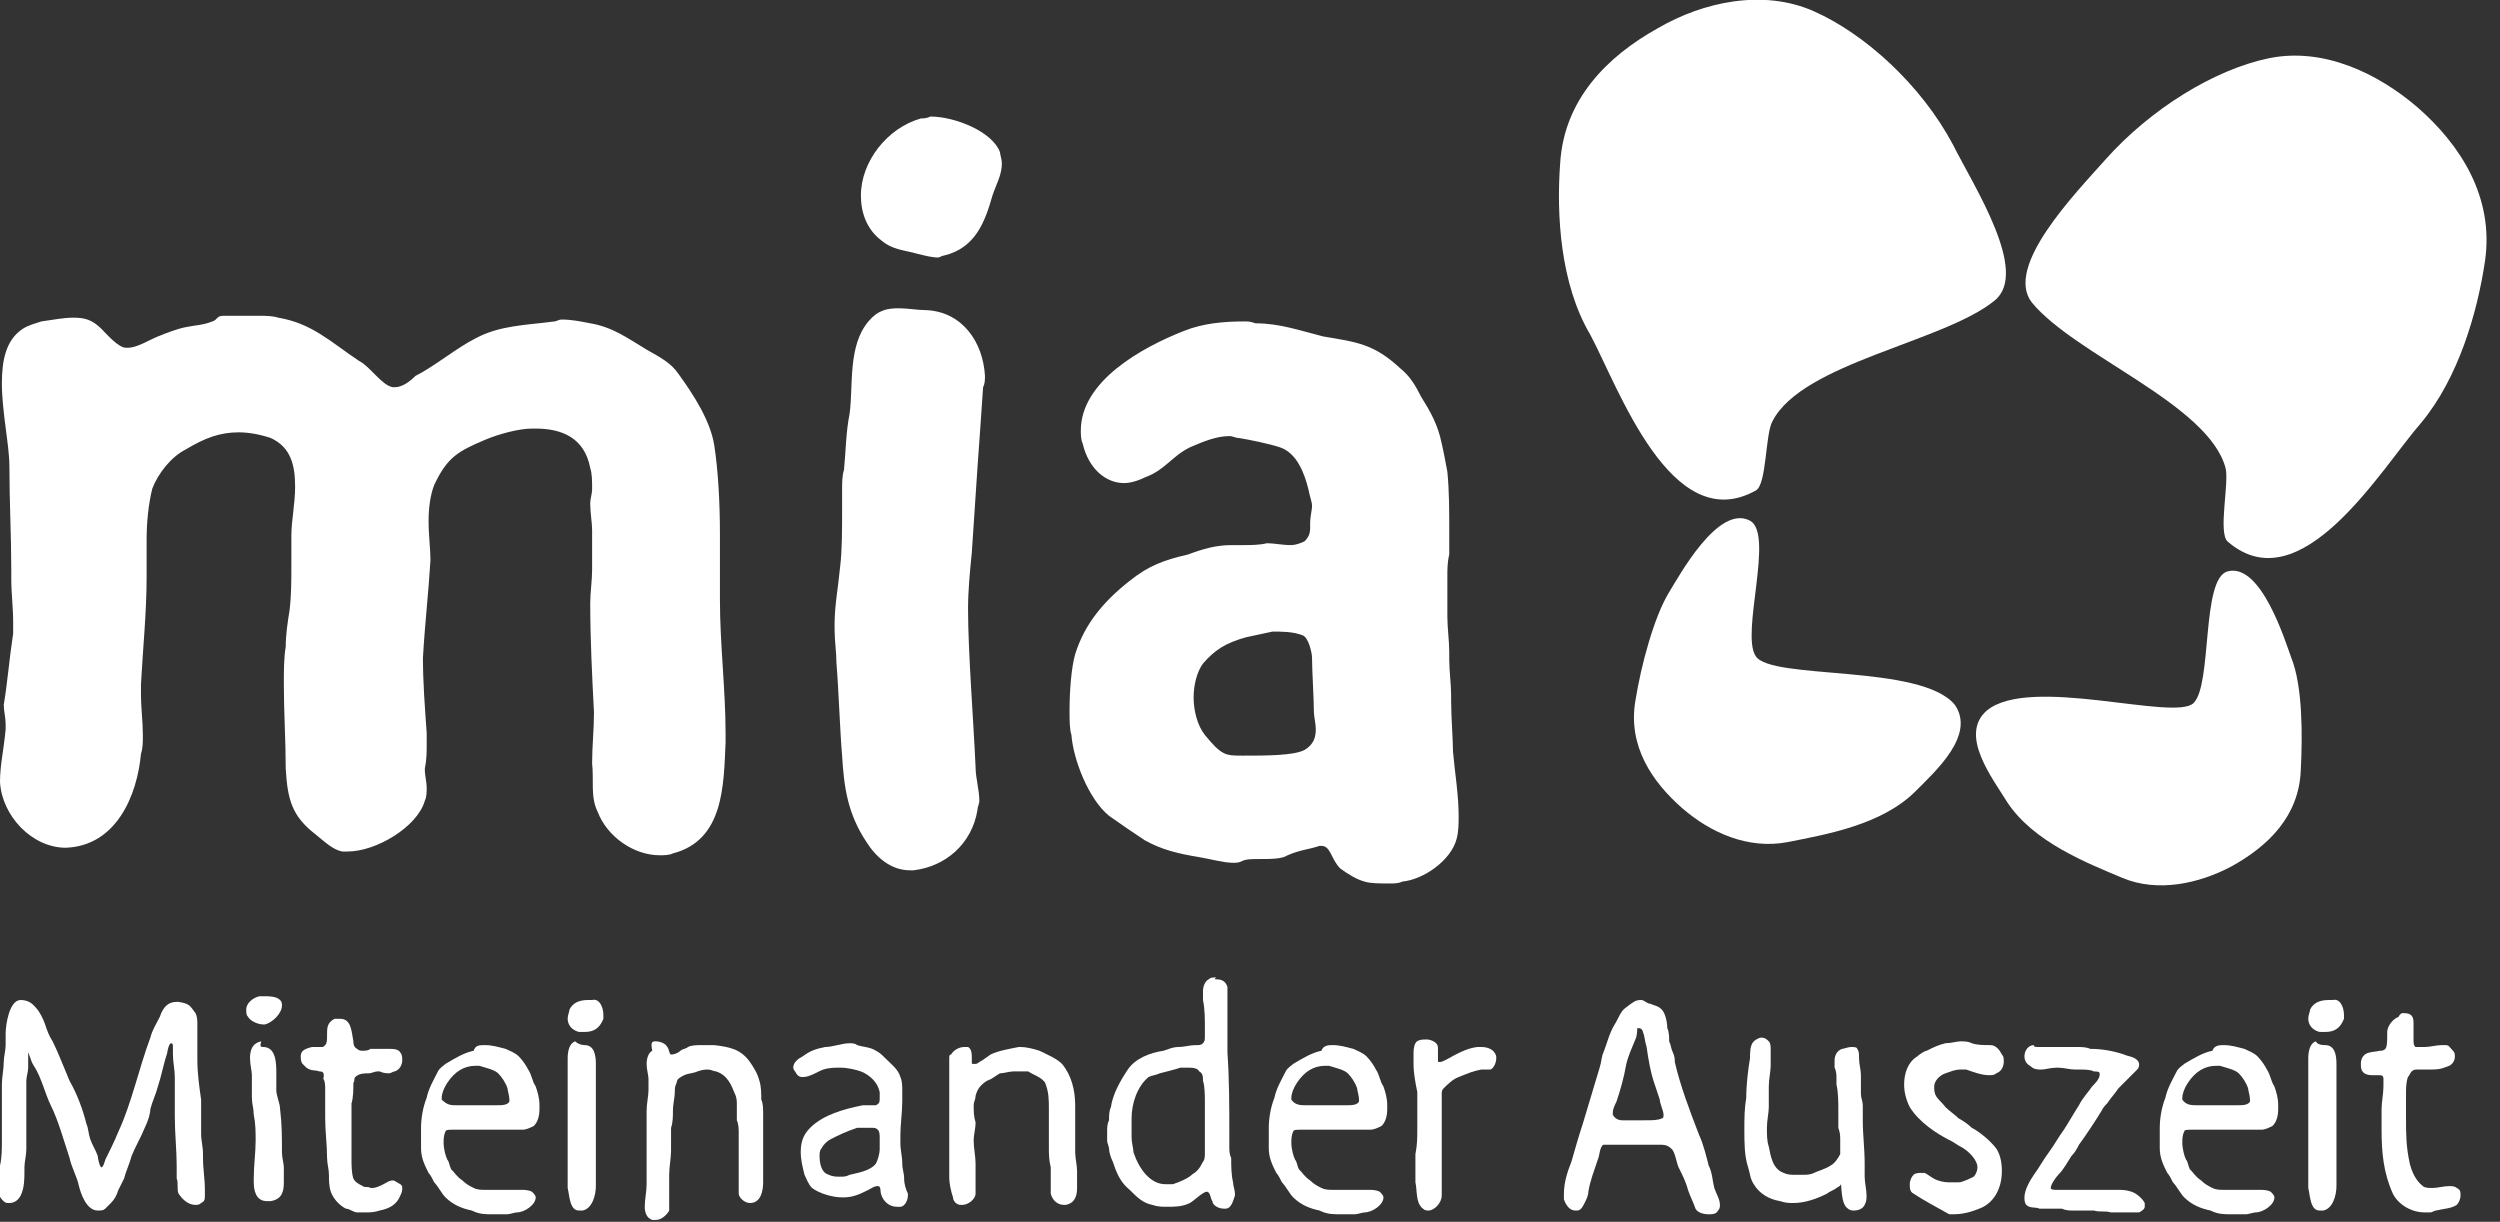 <?xml version="1.0" encoding="utf-8"?>
<!-- Generator: Adobe Illustrator 24.2.1, SVG Export Plug-In . SVG Version: 6.00 Build 0)  -->
<svg version="1.1" id="Ebene_1" xmlns="http://www.w3.org/2000/svg" xmlns:xlink="http://www.w3.org/1999/xlink" x="0px" y="0px"
	 viewBox="0 0 133 65" style="enable-background:new 0 0 133 65;" xml:space="preserve">
<rect x="0" y="0" width="133" height="65" fill="#333333" stroke="none"/>
<style type="text/css">
	.st0{fill:#FFFFFF;}
</style>
<path class="st0" d="M94.3,22.4c1.6-3.1,9.1-4.2,11.8-6.4c1.9-1.5-1.1-6.1-2.2-8.3c-1.7-3.2-4.7-5.9-7.4-7.1
	c-2.7-1.2-5.9-0.5-8.3,0.9c-2.7,1.5-5,3.8-5.2,7.2c-0.2,2.7,0,6.4,1.6,9.1c1.5,2.8,4.3,10.8,8.8,8.3C94,25.8,93.9,23.1,94.3,22.4
	L94.3,22.4z"/>
<path class="st0" d="M93.4,34.9c-0.8-1.2,1-6.5-0.3-7.2c-1.7-0.9-3.8,3-4.3,3.8c-0.8,1.3-1.5,3.9-1.8,5.8c-0.4,2.4,0.9,4.3,2.5,5.7
	c1.5,1.3,3.5,2.2,5.6,1.8c2-0.4,5-0.9,6.8-2.7c1.1-1.1,3.2-3,2.1-4.6C102.2,35.3,94.2,36.2,93.4,34.9L93.4,34.9z"/>
<path class="st0" d="M118.4,24.9c-0.9-3.4-8-6-10.3-8.8c-1.5-1.9,2.3-5.8,3.9-7.6c2.4-2.7,5.8-4.8,8.7-5.4c2.9-0.6,5.8,0.8,7.9,2.6
	c2.3,2,4.1,4.8,3.6,8.2c-0.4,2.7-1.4,6.2-3.4,8.6c-2.1,2.4-6.4,9.7-10.3,6.3C118,28.3,118.6,25.7,118.4,24.9L118.4,24.9z"/>
<path class="st0" d="M116.7,37.4c1-1,0.4-6.6,1.8-7c1.8-0.5,3.1,3.8,3.4,4.6c0.6,1.5,0.6,4.1,0.5,6c-0.1,2.4-1.7,4-3.7,5.1
	c-1.7,0.9-3.9,1.4-5.8,0.6c-1.9-0.8-4.7-1.9-6.1-4c-0.8-1.3-2.6-3.6-1.1-4.9C108,35.9,115.7,38.4,116.7,37.4L116.7,37.4z"/>
<path class="st0" d="M1.5,56c0,0.2,0,0.4,0,0.5c0,0.1,0,0.2,0,0.3c0,0.2-0.1,0.5-0.1,0.7c0,0.6,0,1.2,0,1.8c0,0.6,0,1.2,0,1.8
	c0,0.4-0.1,0.7-0.1,1c0,0.1,0,0.2,0,0.2c0,0.4,0,0.9-0.2,1.3c-0.1,0.2-0.3,0.4-0.6,0.4c0,0-0.1,0-0.1,0c-0.2,0-0.4-0.3-0.5-0.5
	C0,63.5,0,63.3,0,63.2c0-0.1,0-0.2,0-0.2c0-0.1,0-0.3,0-0.5c0-0.2,0-0.3,0-0.5c0.1-0.4,0.1-0.9,0.1-1.3c0-0.3,0-0.5,0-0.8
	c0-0.5,0-1,0-1.6c0-0.2,0-0.4,0-0.6c0-0.4,0.1-0.8,0.1-1.2c0-0.3,0.1-0.6,0.1-0.9c0-0.2,0-0.4,0-0.6c0-0.5,0.2-1.8,0.8-1.8
	c0.5,0,0.7,0.3,0.8,0.4c0.2,0.2,0.4,0.6,0.5,0.9c0.1,0.3,0.2,0.6,0.4,0.9c0.3,0.6,0.6,1.4,0.9,2.1c0.4,0.7,0.7,1.5,0.9,2.3
	c0.1,0.2,0.1,0.5,0.2,0.8c0.1,0.3,0.3,0.6,0.4,0.9c0,0.1,0.1,0.6,0.2,0.6c0.1,0,0.2-0.4,0.2-0.4c0.2-0.4,0.5-1,0.7-1.5
	c0.7-1.5,1.1-3.4,1.7-5c0.1-0.4,0.3-0.7,0.5-1.1c0.2-0.6,0.5-0.8,0.9-0.8c0,0,0.1,0,0.1,0c0.6,0.1,0.6,0.2,0.9,0.6
	c0.1,0.2,0.1,0.4,0.1,0.6c0,0.1,0,0.1,0,0.2c0,0.1,0,0.1,0,0.2c0,0.4,0,0.7,0,1.1c0,0.1,0,0.2,0,0.3c0,0,0,0.1,0,0.1
	c0,0.7,0.1,1.4,0.2,2.1c0,0.5,0,1.3,0,1.8c0,0.4,0.1,0.7,0.1,1.1c0,0.1,0,0.1,0,0.1c0,0,0,0.1,0,0.1c0,0.6,0.1,1.1,0.1,1.7
	c0,0.1,0,0.2,0,0.3c0,0.2,0,0.3-0.2,0.4c-0.1,0.1-0.2,0.1-0.3,0.1c-0.4,0-0.7-0.3-0.9-0.6c-0.1-0.2,0-0.6-0.1-0.8c0-0.2,0-0.5,0-0.7
	c0-0.8-0.1-1.7-0.1-2.6c0-0.2,0-0.4,0-0.6c0-0.1,0-0.1,0-0.2c0-0.4,0-0.7,0-1.1c0-0.1,0-0.1,0-0.2c0-0.4-0.1-0.8-0.1-1.2
	c0-0.1,0-0.1,0-0.2c0,0,0-0.1,0-0.2c0-0.1,0-0.2-0.1-0.2c-0.1,0-0.2,0.4-0.2,0.5c-0.2,0.6-0.3,1.2-0.5,1.8c-0.1,0.4-0.3,0.8-0.4,1.2
	C8,59.2,7.9,59.6,7.7,60c-0.2,0.5-0.5,1-0.7,1.5c-0.1,0.4-0.3,0.8-0.4,1.2c-0.1,0.2-0.2,0.4-0.3,0.6c-0.1,0.3-0.2,0.5-0.4,0.7
	c-0.1,0.1-0.2,0.2-0.3,0.3c-0.1,0.1-0.2,0.1-0.4,0.1c-0.6,0-0.9-0.9-1-1.3c-0.1-0.5-0.4-1-0.5-1.5c-0.3-0.9-0.6-2-1-2.8
	c-0.3-0.6-0.5-1.5-0.9-2.1c-0.2-0.3-0.2-0.6-0.4-0.9C1.5,55.8,1.5,55.9,1.5,56L1.5,56z"/>
<path class="st0" d="M13.8,53c0.1,0,0.2,0,0.3,0c0.2,0,0.6,0,0.8,0.2c0.1,0.1,0.1,0.2,0.1,0.3c0,0.4-0.5,0.9-0.9,1c0,0-0.1,0-0.1,0
	c-0.3,0-0.7-0.2-0.8-0.4c-0.1-0.1-0.1-0.2-0.1-0.4C13.1,53.4,13.4,53.1,13.8,53C13.8,53,13.8,53,13.8,53L13.8,53z M14,55.7
	c0.7,0,0.7,0.9,0.7,1.4c0,0,0,0.1,0,0.1c0,0.2,0,0.4,0,0.5c0,0.1,0,0.2,0,0.3c0,0.3,0.2,0.7,0.2,1c0.1,0.8,0.1,1.5,0.1,2.3
	c0,0.3,0.1,0.6,0.1,0.8c0,0.1,0,0.2,0,0.2c0,0.1,0,0.1,0,0.2c0,0.1,0,0.3,0,0.4c0,0.5-0.1,0.9-0.7,1c-0.1,0-0.1,0-0.2,0
	c-0.6,0-0.7-0.6-0.7-1c0-0.1,0-0.1,0-0.2c0-0.7,0.1-1.4,0.1-2c0-0.5,0-0.9-0.1-1.4c0-0.3-0.1-0.6-0.1-0.9c0-0.1,0-0.2,0-0.3
	c0-0.2,0-0.3,0-0.5c0-0.1,0-0.3,0-0.4c0-0.2-0.1-0.6-0.1-0.9c0-0.4,0.1-0.8,0.6-0.9C13.8,55.7,13.9,55.7,14,55.7L14,55.7z"/>
<path class="st0" d="M18.1,54.2c0.6,0,0.6,0.7,0.7,1.2c0,0.1,0,0.3,0.2,0.4c0.1,0.1,0.2,0.1,0.3,0.1c0.1,0,0.3,0,0.4-0.1
	c0.1,0,0.1,0,0.2,0c0.1,0,0.2,0,0.3,0c0.1,0,0.3,0,0.5,0c0.2,0,0.5,0,0.6,0.2c0.1,0.1,0.1,0.3,0.1,0.4c0,0.2-0.1,0.5-0.4,0.6
	c-0.1,0-0.2,0.1-0.3,0.1c-0.1,0-0.3,0-0.5-0.1c0,0-0.1,0-0.1,0c-0.2,0-0.3,0.1-0.5,0.1c-0.2,0-0.5,0-0.7,0.2c-0.1,0.1,0,0.2-0.1,0.3
	c0,0.3,0,0.8-0.1,1.1c0,0.3,0,0.6,0,0.8c0,0.2,0,0.3,0,0.5c0,0.3,0,0.7,0,1c0,0.2,0,0.4,0,0.6c0,0.4,0,0.8,0.1,1.1
	c0.1,0.2,0.3,0.3,0.5,0.4c0.1,0.1,0.3,0,0.4,0.1c0,0,0.1,0,0.1,0c0.2,0,0.4-0.1,0.6-0.2c0.2-0.1,0.3-0.2,0.5-0.2
	c0.1,0,0.2,0.1,0.4,0.2c0.1,0.1,0.1,0.1,0.1,0.2c0,0.1,0,0.2-0.1,0.4c-0.2,0.5-0.6,0.7-1.1,0.8c-0.3,0.1-0.5,0.1-0.8,0.1
	c-0.1,0-0.2,0-0.4,0c-0.2,0-0.4-0.2-0.6-0.2c-0.4-0.2-0.7-0.6-0.8-0.9c-0.1-0.3-0.1-0.6-0.1-0.9c0-0.3-0.1-0.6-0.1-0.9
	c0-0.7-0.1-1.4-0.1-2.1c0-0.5,0-1.1,0-1.6c0-0.1,0-0.4-0.1-0.5C17.3,57,17.1,57,17,57c-0.3-0.1-0.4,0-0.7-0.2
	c-0.1-0.1-0.1-0.1-0.2-0.2C16,56.5,16,56.3,16,56.2c0-0.3,0.2-0.4,0.6-0.5c0.2,0,0.1,0,0.3,0c0.1,0,0.2,0,0.2,0c0.1,0,0.1,0,0.2-0.1
	c0.1-0.1,0.1-0.3,0.1-0.5c0-0.1,0-0.1,0-0.1c0-0.3,0-0.6,0.4-0.8C17.9,54.2,18,54.2,18.1,54.2C18.1,54.2,18.1,54.2,18.1,54.2
	L18.1,54.2z"/>
<path class="st0" d="M25.8,55.6c0.4,0,0.7,0.1,1.1,0.2c0.2,0.1,0.5,0.2,0.7,0.4c0.2,0.2,0.4,0.5,0.5,0.7c0.2,0.3,0.2,0.6,0.4,0.9
	c0.1,0.3,0.2,0.6,0.2,1c0,0.1,0,0.1,0,0.2c0,0.4-0.1,0.7-0.3,0.9c-0.2,0.1-0.4,0.2-0.6,0.2c-0.1,0-0.2,0-0.4,0c-0.1,0-0.2,0-0.2,0
	c-0.2,0-0.3,0-0.5,0c-0.1,0-0.2,0-0.2,0c-0.1,0-0.1,0-0.2,0c-0.1,0-0.3,0-0.5,0c0,0-0.1,0-0.1,0c-0.1,0-0.2,0-0.3,0
	c-0.2,0-0.3,0-0.5,0c-0.3,0-0.6,0-0.8,0c-0.2,0-0.4,0-0.4,0.1c-0.1,0.2-0.1,0.4-0.1,0.6c0,0.3,0.1,0.7,0.2,0.9
	c0.1,0.1,0.1,0.3,0.2,0.5c0.2,0.2,0.3,0.4,0.6,0.6c0.2,0.2,0.4,0.3,0.6,0.4c0.2,0.1,0.4,0.1,0.6,0.1c0.5,0,0.9,0,1.3,0
	c0.1,0,0.3,0,0.6,0c0.2,0,0.4,0,0.6,0.1c0.1,0.1,0.2,0.2,0.2,0.3c0,0.4-0.6,0.8-1,0.8c-0.1,0-0.4,0.1-0.5,0.1c-0.1,0-0.2,0-0.3,0
	c-0.2,0-0.4,0-0.5,0c-0.4,0-0.7,0-1.1-0.2c-0.5-0.1-1-0.3-1.4-0.7c-0.2-0.2-0.4-0.6-0.6-0.8c-0.1-0.2-0.2-0.4-0.3-0.5
	c-0.2-0.4-0.4-0.8-0.4-1.3c0-0.1,0-0.2,0-0.3c0-0.1,0-0.2,0-0.3c0-0.2,0-0.3,0-0.5c0-0.5,0.1-1.1,0.3-1.6c0.1-0.5,0.4-1,0.6-1.4
	c0.1-0.2,0.3-0.3,0.4-0.4c0.5-0.3,1-0.6,1.5-0.7C25.3,55.6,25.5,55.6,25.8,55.6L25.8,55.6z M24.3,58.8c0.2,0,0.4,0,0.5,0
	c0.1,0,0.2,0,0.2,0c0.2,0,0.3,0,0.5,0c0.1,0,0.1,0,0.1,0c0.2,0,0.5,0,0.7,0c0,0,0.1,0,0.1,0c0.3,0,0.6,0,0.7-0.2c0,0,0-0.1,0-0.1
	c0-0.2-0.1-0.5-0.1-0.6c-0.1-0.3-0.3-0.6-0.5-0.8c-0.2-0.2-0.7-0.3-1-0.4c-0.1,0-0.2,0-0.2,0c-0.6,0-1.1,0.3-1.5,0.9
	c-0.2,0.3-0.3,0.6-0.3,0.8c0,0.1,0,0.1,0,0.1C23.8,58.8,24,58.8,24.3,58.8L24.3,58.8z"/>
<path class="st0" d="M32.1,54c0,0.1,0,0.1,0,0.2c-0.2,0.5-0.5,0.7-1,0.7c-0.1,0-0.2,0-0.3,0c-0.4-0.1-0.6-0.4-0.6-0.7
	c0-0.2,0.1-0.4,0.1-0.5c0.2-0.4,0.6-0.5,1-0.5c0.1,0,0.1,0,0.2,0C31.9,53.1,32.1,53.6,32.1,54L32.1,54z M31.1,55.6
	c0.5,0,0.6,0.5,0.6,1c0,0.1,0,0.3,0,0.4c0,0.1,0,0.1,0,0.2c0,0.5,0,1,0,1.4c0,0.1,0,0.1,0,0.2c0,0.2,0,0.4,0,0.5c0,0.1,0,0.1,0,0.2
	c0,0.1,0,0.2,0,0.4c0,0.2,0,0.5,0,0.7c0,0.1,0,0.2,0,0.3c0,0,0,0.1,0,0.1c0,0.2,0,0.4,0,0.6c0,0.1,0,0.1,0,0.1c0,0.1,0,0.3,0,0.5
	c0,0.2,0,0.4,0,0.5c0,0.1,0,0.2,0,0.4c0,0.5-0.2,1.2-0.7,1.3c-0.1,0-0.1,0-0.2,0c-0.5,0-0.5-0.8-0.6-1.2c0-0.1,0-0.5,0-0.7
	c0-0.5,0-1.1,0-1.7c0-0.1,0-0.1,0-0.2c0-0.2,0-0.4,0-0.7c0-0.2,0-0.5,0-0.8c0-0.3,0-0.6,0-0.8c0-0.1,0-0.3,0-0.4c0-0.3,0-0.5,0-0.8
	c0-0.2,0-0.5,0-0.8c0-0.4,0.1-0.8,0.4-0.9C30.8,55.6,31.1,55.6,31.1,55.6L31.1,55.6z"/>
<path class="st0" d="M34.9,55.4c0.2,0,0.5,0.1,0.6,0.3c0.1,0.1,0.1,0.4,0.2,0.4c0,0,0,0,0,0c0.2,0,0.4-0.1,0.5-0.2
	c0.1-0.1,0.3-0.1,0.4-0.2c0.2-0.1,0.5-0.1,0.7-0.1c0.1,0,0.3,0,0.5,0c0.1,0,0.1,0,0.2,0c0.8,0.1,1.4,0.2,1.9,0.9
	c0.2,0.3,0.4,0.6,0.5,1c0.1,0.3,0.1,0.7,0.1,1c0.1,0.2,0.1,0.5,0.1,0.8c0,0.3,0,0.5,0,0.8c0,0.3,0,0.6,0,0.9c0,0.1,0,0.2,0,0.3
	c0,0.1,0,0.1,0,0.1c0,0.3,0,0.5,0,0.8c0,0.2,0,0.5,0,0.7c0,0.4-0.1,1.1-0.7,1.1c0,0,0,0,0,0c-0.3,0-0.6-0.3-0.6-0.5
	c0-0.1,0-0.2,0-0.3c0-0.2,0-0.5,0-0.7c0-0.1,0-0.1,0-0.2c0-0.3,0-0.6,0-0.8c0-0.1,0-0.3,0-0.4c0-0.1,0-0.1,0-0.2c0-0.1,0-0.1,0-0.2
	c0-0.1,0-0.2,0-0.3c0,0,0-0.1,0-0.1c0-0.2,0-0.5-0.1-0.7c0-0.1,0-0.2,0-0.3c0-0.2,0-0.4,0-0.5c0-0.2,0-0.4-0.1-0.6
	c-0.2-0.5-0.4-1-1-1.2c-0.1,0-0.3-0.1-0.4-0.1c-0.2,0-0.3,0-0.6,0.1c-0.2,0.1-0.5,0.1-0.7,0.2c-0.2,0.1-0.4,0.2-0.4,0.4
	c-0.1,0.2-0.1,0.3-0.1,0.5c0,0.3-0.1,0.6-0.1,1c0,0.3,0,0.6-0.1,0.9c0,0.2,0,0.4,0,0.6c0,0.2,0,0.4,0,0.6c0,0.4-0.1,0.9-0.1,1.3
	c0,0.4,0,0.9,0,1.3c0,0.1,0,0.2,0,0.3c0,0.1,0,0.2,0,0.3c-0.1,0.2-0.4,0.5-0.7,0.5c-0.1,0-0.1,0-0.2,0c-0.3-0.1-0.4-0.4-0.4-0.7
	c0-0.4,0.1-0.8,0.1-1.2c0-0.2,0-0.4,0-0.6c0-0.1,0-0.2,0-0.3c0-0.2,0-0.4,0-0.6c0-0.3,0-0.6,0-0.9c0-0.1,0-0.2,0-0.2
	c0-0.1,0-0.3,0-0.4c0-0.3,0-0.6,0-0.9c0-0.4,0.1-0.8,0.1-1.1c0-0.2,0-0.4,0-0.6c0-0.2-0.1-0.5-0.1-0.8c0-0.3,0.1-0.6,0.3-0.7
	C34.6,55.4,34.7,55.4,34.9,55.4C34.8,55.4,34.9,55.4,34.9,55.4L34.9,55.4z"/>
<path class="st0" d="M45.2,55.5c0.1,0,0.3,0,0.4,0.1c0.3,0.1,0.7,0.1,1,0.3c0.2,0.1,0.3,0.2,0.5,0.4c0.3,0.3,0.7,0.6,0.8,1
	c0.1,0.2,0.1,0.5,0.1,0.7c0,0.2,0,0.4,0,0.6c0,0.6-0.1,1.2-0.1,1.8c0,0.1,0,0.3,0,0.4c0,0.4,0.1,0.7,0.1,1.1c0,0.3,0.1,0.5,0.1,0.8
	c0,0.3,0.1,0.6,0.2,0.8c0,0,0,0.1,0,0.1c0,0.3-0.2,0.6-0.4,0.6c-0.1,0-0.1,0-0.2,0c-0.4,0-0.7-0.3-0.8-0.6c-0.1-0.2,0-0.5-0.2-0.5
	c0,0,0,0,0,0c-0.2,0-0.3,0.1-0.5,0.2c-0.4,0.2-0.8,0.4-1.3,0.4c0,0-0.1,0-0.1,0c-0.5,0-1.2-0.2-1.6-0.5c-0.2-0.2-0.3-0.5-0.4-0.7
	c-0.1-0.4-0.2-0.8-0.2-1.2c0-0.5,0.1-0.9,0.5-1.3c0.7-0.7,1.8-1,2.8-1.2c0.1,0,0.2,0,0.3,0c0.1,0,0.2,0,0.4,0
	c0.2-0.1,0.2-0.2,0.2-0.4c0-0.1,0-0.2,0-0.3c-0.1-0.5-0.5-0.9-1-1.1c-0.3-0.1-0.7-0.2-1.1-0.2c-0.3,0-0.6,0-0.9,0.1
	c-0.3,0.1-0.7,0.4-1.1,0.4c-0.2,0-0.3-0.1-0.4-0.3c-0.1-0.1-0.1-0.2-0.1-0.2c0-0.3,0.3-0.5,0.5-0.6c0.4-0.3,0.7-0.4,1.2-0.5
	C44.3,55.7,44.8,55.5,45.2,55.5L45.2,55.5z M44.2,60.6c-0.2,0.1-0.4,0.3-0.5,0.5c-0.1,0.1-0.1,0.3-0.1,0.4c0,0.4,0.1,0.9,0.5,1
	c0.2,0.1,0.4,0.1,0.6,0.1c0.2,0,0.3,0,0.5-0.1c0.4-0.1,1.1-0.2,1.4-0.6c0.1-0.2,0.2-0.5,0.2-0.8c0-0.2,0-0.4,0-0.6
	c0-0.1,0-0.3-0.1-0.4c-0.1-0.1-0.2-0.1-0.3-0.1c-0.1,0-0.2,0-0.3,0c0,0-0.1,0-0.1,0c-0.1,0-0.2,0-0.3,0c0,0-0.1,0-0.1,0
	C45,60.2,44.6,60.4,44.2,60.6L44.2,60.6z"/>
<path class="st0" d="M54.3,55.7c0.3,0,0.7,0.1,1,0.2c0.4,0.2,0.9,0.4,1.2,0.7c0.5,0.6,0.7,1.4,0.7,2.2c0,0.3,0,0.7,0,1
	c0,0.6,0,0.9,0,1.5c0,0.3,0.1,0.7,0.1,1c0,0.2,0,0.3,0,0.4c0,0.1,0,0.2,0,0.3c0,0.1,0,0.2,0,0.2c0,0.4-0.1,0.8-0.6,0.9
	c-0.1,0-0.1,0-0.1,0c-0.3,0-0.6-0.2-0.7-0.6c0-0.1,0-0.2,0-0.3c0-0.2,0-0.5,0-0.7c0-0.1,0-0.2,0-0.4c-0.1-0.4-0.1-0.7-0.1-1.1
	c0-0.5,0-0.9,0-1.4c0-0.2,0-0.4,0-0.6c0-0.5,0-0.9-0.2-1.4c-0.2-0.3-0.6-0.4-0.9-0.6C54.4,57,54.2,57,53.9,57
	c-0.2,0-0.5,0.1-0.7,0.1c-0.2,0.1-0.4,0.3-0.7,0.4c-0.3,0.2-0.5,0.4-0.6,0.8c0,0.2-0.1,0.3-0.1,0.5c0,0.3,0,0.6,0.1,0.9
	c0,0.4-0.1,0.6-0.1,1c0,0.4,0.1,0.8,0.1,1.2c0,0.1,0,0.1,0,0.2c0,0.1,0,0.2,0,0.3c0,0.3,0,0.5,0,0.7c0,0.1,0,0.2,0,0.4
	c0,0.3-0.4,0.6-0.7,0.6c0,0-0.1,0-0.1,0c-0.2,0-0.4-0.2-0.4-0.4c-0.1-0.3-0.2-0.7-0.2-1.1c0-0.2,0-0.3,0-0.5c0-0.1,0-0.1,0-0.1
	c0-0.3,0-0.6,0-0.8c0,0,0-0.1,0-0.1c0-0.1,0-0.2,0-0.2c0-0.4,0-0.7,0-1.2c0-0.1,0-0.3,0-0.4c0-0.5,0-1,0-1.5c0-0.3,0-0.5,0-0.8
	c0-0.1,0-0.2,0-0.3c0-0.1,0-0.2,0-0.4c0-0.1,0-0.2,0.1-0.2c0.1-0.2,0.4-0.4,0.7-0.4c0.1,0,0.1,0,0.2,0c0.2,0.1,0.2,0.4,0.2,0.6
	c0,0,0,0.1,0,0.2c0,0.1,0,0.1,0.1,0.1c0,0,0,0,0.1,0c0.1,0,0.2-0.1,0.2-0.1c0.2-0.1,0.3-0.2,0.6-0.4c0.4-0.2,1-0.3,1.5-0.4
	C54.2,55.7,54.2,55.7,54.3,55.7L54.3,55.7z"/>
<path class="st0" d="M64.7,52.1c0.3,0,0.5,0.1,0.6,0.4c0,0.2,0,0.5,0,0.7c0,0.2,0,0.4,0,0.5c0,0.1,0,0.2,0,0.3c0,0.1,0,0.2,0,0.3
	c0,0.2,0,0.4,0,0.7c0,0.1,0,0.3,0,0.4c0,0.2,0,0.4,0,0.6c0.1,1.4,0.1,2.9,0.1,4.3c0,0.1,0,0.2,0,0.2c0,0.2,0,0.3,0,0.5
	c0,0.2,0,0.4,0.1,0.6c0,0.4,0,0.9,0.1,1.3c0,0.2,0.1,0.4,0.1,0.6c0,0,0,0.1,0,0.1c-0.1,0.3-0.2,0.7-0.5,0.7c0,0-0.1,0-0.1,0
	c-0.3,0-0.6-0.2-0.6-0.4c-0.1-0.1-0.1-0.5-0.3-0.5c-0.2,0-0.7,0.5-0.9,0.6c-0.4,0.2-0.8,0.2-1.2,0.2c-0.3,0-0.5,0-0.8-0.1
	c-0.5-0.1-0.8-0.4-1.2-0.8c-0.5-0.4-0.7-0.9-0.9-1.5c-0.1-0.2-0.2-0.5-0.2-0.7c0-0.1-0.1-0.3-0.1-0.4c0,0,0,0,0-0.1
	c0-0.1,0-0.3,0-0.4c0-0.2,0-0.4,0.1-0.6c0-0.2,0-0.5,0.1-0.7c0.1-0.7,0.5-1.4,0.9-2c0.4-0.6,1.2-0.9,1.9-1c0.3-0.1,0.5-0.2,0.8-0.2
	c0.3,0,0.6-0.1,0.9-0.1c0,0,0.1,0,0.1,0c0.1,0,0.2,0,0.3-0.1c0.1-0.1,0.1-0.2,0.1-0.4c0-0.2,0-0.3,0-0.4c0-0.5,0-1-0.1-1.5
	c0-0.1,0-0.3,0-0.5c0-0.2,0.1-0.5,0.3-0.6c0.1-0.1,0.2-0.1,0.4-0.1C64.6,52.1,64.6,52.1,64.7,52.1L64.7,52.1z M61.7,57.1
	c-0.2,0.1-0.4,0.1-0.6,0.2c-0.6,0.5-0.9,1.4-0.9,2.2c0,0.2,0,0.4,0,0.6c0,0.1,0,0.3,0,0.4c0,0.3,0.1,0.6,0.1,0.8
	c0.3,0.9,0.9,1.7,1.7,1.7c0.1,0,0.2,0,0.4,0c0.3-0.1,0.8-0.3,1-0.5c0.3-0.2,0.4-0.3,0.6-0.7c0.1-0.1,0.1-0.3,0.1-0.5
	c0-0.2,0-0.4,0-0.6c0-0.6,0-1.3,0-2c0-0.4,0-0.9-0.1-1.2c0-0.2,0-0.4-0.2-0.5c-0.1-0.2-0.4-0.2-0.6-0.2c-0.1,0-0.3,0-0.4,0
	C62.5,56.9,62.1,57,61.7,57.1L61.7,57.1z"/>
<path class="st0" d="M70.9,55.6c0.4,0,0.7,0.1,1.1,0.2c0.2,0.1,0.5,0.2,0.7,0.4c0.2,0.2,0.4,0.5,0.5,0.7c0.2,0.3,0.2,0.6,0.4,0.9
	c0.1,0.3,0.2,0.6,0.2,1c0,0.1,0,0.1,0,0.2c0,0.4-0.1,0.7-0.3,0.9c-0.2,0.1-0.4,0.2-0.6,0.2c-0.1,0-0.2,0-0.4,0c-0.1,0-0.2,0-0.2,0
	c-0.2,0-0.3,0-0.5,0c-0.1,0-0.2,0-0.2,0c-0.1,0-0.1,0-0.2,0c-0.1,0-0.3,0-0.5,0c0,0-0.1,0-0.1,0c-0.1,0-0.2,0-0.3,0
	c-0.2,0-0.3,0-0.5,0c-0.3,0-0.6,0-0.8,0c-0.2,0-0.4,0-0.4,0.1c-0.1,0.2-0.1,0.4-0.1,0.6c0,0.3,0.1,0.7,0.2,0.9
	c0.1,0.1,0.1,0.3,0.2,0.5c0.2,0.2,0.3,0.4,0.6,0.6c0.2,0.2,0.4,0.3,0.6,0.4c0.2,0.1,0.4,0.1,0.6,0.1c0.5,0,0.9,0,1.3,0
	c0.1,0,0.3,0,0.6,0c0.2,0,0.4,0,0.6,0.1c0.1,0.1,0.2,0.2,0.2,0.3c0,0.4-0.6,0.8-1,0.8c-0.1,0-0.4,0.1-0.5,0.1c-0.1,0-0.2,0-0.3,0
	c-0.2,0-0.4,0-0.5,0c-0.4,0-0.7,0-1.1-0.2c-0.5-0.1-1-0.3-1.4-0.7c-0.2-0.2-0.4-0.6-0.6-0.8c-0.1-0.2-0.2-0.4-0.3-0.5
	c-0.2-0.4-0.4-0.8-0.4-1.3c0-0.1,0-0.2,0-0.3c0-0.1,0-0.2,0-0.3c0-0.2,0-0.3,0-0.5c0-0.5,0.1-1.1,0.3-1.6c0.1-0.5,0.4-1,0.6-1.4
	c0.1-0.2,0.3-0.3,0.4-0.4c0.5-0.3,1-0.6,1.5-0.7C70.4,55.6,70.7,55.6,70.9,55.6L70.9,55.6z M69.5,58.8c0.2,0,0.4,0,0.5,0
	c0.1,0,0.2,0,0.2,0c0.2,0,0.3,0,0.5,0c0.1,0,0.1,0,0.1,0c0.2,0,0.5,0,0.7,0c0,0,0.1,0,0.1,0c0.3,0,0.6,0,0.7-0.2c0,0,0-0.1,0-0.1
	c0-0.2-0.1-0.5-0.1-0.6c-0.1-0.3-0.3-0.6-0.5-0.8c-0.2-0.2-0.7-0.3-1-0.4c-0.1,0-0.2,0-0.2,0c-0.6,0-1.1,0.3-1.5,0.9
	c-0.2,0.3-0.3,0.6-0.3,0.8c0,0.1,0,0.1,0,0.1C68.9,58.8,69.2,58.8,69.5,58.8L69.5,58.8z"/>
<path class="st0" d="M78.6,55.7c0.1,0,0.1,0,0.2,0c0.3,0,0.7,0.1,0.8,0.5c0,0,0,0.1,0,0.1c0,0.2-0.1,0.5-0.3,0.6c-0.1,0-0.1,0-0.2,0
	c-0.1,0-0.1,0-0.1,0c-0.1,0-0.1,0-0.2,0c-0.5,0.1-0.7,0.2-1.2,0.4c-0.3,0.1-0.6,0.4-0.8,0.6c-0.1,0.1-0.1,0.2-0.1,0.3
	c0,0.1,0,0.1,0,0.2v1c0,0.3,0,0.6,0,0.9c0,0.1,0,0.2,0,0.2c0,0.3,0,0.6,0,0.9c0,0.1,0,0.3,0,0.4c0,0.4,0,0.7,0,1.1
	c0,0.2,0,0.4,0,0.6c0,0,0,0,0,0.1c0,0.4-0.4,0.8-0.7,0.8c-0.1,0-0.2,0-0.3-0.1c-0.4-0.3-0.3-1-0.4-1.4c0-0.2,0-0.3,0-0.5
	c0-0.2,0-0.4,0-0.6c0-0.1,0-0.3,0-0.4c0.1-0.5,0.1-0.9,0.1-1.4c0-0.4,0-0.7,0-1.1c0,0,0-0.1,0-0.1c0-0.2,0-0.3,0-0.5
	c0-0.1,0-0.2,0-0.2c-0.1-0.5-0.2-1-0.2-1.5c0-0.2,0-0.4,0-0.5c0-0.2,0-0.4,0.1-0.6c0.1-0.2,0.4-0.2,0.6-0.2c0.2,0,0.4,0.1,0.5,0.2
	c0.1,0.1,0.1,0.2,0.1,0.3c0,0.1,0,0.3,0,0.4c0,0.1,0,0.1,0,0.2c0,0.1,0,0.1,0.1,0.1h0C76.9,56.5,77.7,55.8,78.6,55.7L78.6,55.7z"/>
<path class="st0" d="M87.3,53.2c0.2,0,0.3,0.2,0.5,0.2c0.2,0.1,0.4,0.1,0.6,0.3c0.2,0.2,0.3,0.7,0.3,1c0.1,0.2,0.1,0.5,0.1,0.7
	c0.1,0.2,0.1,0.4,0.2,0.6c0.1,0.2,0.1,0.4,0.1,0.5c0.3,1.3,0.8,2.6,1.3,3.9c0.2,0.4,0.4,1.2,0.5,1.6c0.2,0.4,0.2,0.8,0.3,1.2
	c0.1,0.3,0.3,0.6,0.3,0.9c0,0.1,0,0.2-0.1,0.3c-0.1,0.2-0.3,0.2-0.5,0.2c-0.3,0-0.6-0.1-0.7-0.3c-0.1-0.3-0.3-0.7-0.4-1
	c-0.1-0.4-0.3-0.8-0.5-1.2c-0.1-0.2-0.2-0.9-0.4-1c-0.2-0.2-0.4-0.2-0.6-0.2c-0.2,0-0.4,0-0.6,0c-0.1,0-0.4,0-0.5,0
	c-0.2,0-0.3,0-0.5,0s-0.3,0-0.5,0c-0.1,0-0.2,0-0.3,0c-0.2,0-0.4,0-0.6,0c-0.2,0.1-0.2,0.6-0.3,0.8c-0.2,0.6-0.4,1.1-0.5,1.7
	c0,0.2-0.1,0.4-0.2,0.6c-0.1,0.2-0.2,0.4-0.4,0.4c0,0-0.1,0-0.1,0c-0.3,0-0.5-0.3-0.6-0.6c0-0.1,0-0.2,0-0.3c0-0.6,0.2-1.2,0.4-1.7
	c0.2-0.7,0.4-1.4,0.6-2c0.3-1,0.6-2,0.9-3c0.1-0.3,0.1-0.6,0.2-0.8c0.2-0.5,0.3-1,0.6-1.5c0.2-0.3,0.3-0.7,0.6-0.9
	C86.9,53.3,87,53.2,87.3,53.2L87.3,53.2z M87,55.3c-0.2,0.5-0.4,0.9-0.5,1.4c-0.1,0.6-0.3,1.3-0.5,1.9c-0.1,0.2-0.2,0.4-0.2,0.6
	c0,0,0,0.1,0,0.1c0.1,0.2,0.3,0.3,0.5,0.3c0.1,0,0.1,0,0.2,0c0.3,0,0.7,0,1,0c0.4,0,0.7,0,0.9-0.1c0.1,0,0.1-0.1,0.1-0.2
	c0-0.2-0.2-0.6-0.2-0.8c-0.1-0.3-0.2-0.6-0.3-0.9c-0.2-0.6-0.3-1.2-0.4-1.9c-0.1-0.3-0.1-0.6-0.2-0.8c0-0.1-0.1-0.2-0.2-0.2
	c0,0,0,0-0.1,0C87.1,54.8,87.1,55.1,87,55.3L87,55.3z"/>
<path class="st0" d="M97.7,63.2c-0.1,0.1-0.4,0.2-0.5,0.3C96.6,63.8,96,64,95.4,64c-0.2,0-0.4,0-0.7-0.1c-0.6-0.1-1.1-0.4-1.4-0.9
	c-0.2-0.3-0.2-0.6-0.3-0.9c-0.2-0.6-0.2-1.3-0.2-2c0-0.6,0-1.1,0.1-1.7c0-0.7,0.1-1.5,0.2-2.1c0-0.3,0-0.7,0.2-0.9
	c0.1-0.1,0.3-0.2,0.4-0.2c0.2,0,0.3,0.1,0.4,0.2c0.1,0.1,0.1,0.3,0.1,0.4c0,0.1,0,0.1,0,0.2c0,0.2,0,0.5,0,0.7
	c0,0.3-0.1,0.7-0.1,1.1c0,0.1,0,0.1,0,0.2c0,0.1,0,0.2,0,0.3c0,0.2,0,0.4,0,0.6c0,0.3-0.1,0.7-0.1,1.1c0,0.4,0,0.7,0.1,1
	c0.1,0.5,0.2,1.2,0.8,1.4c0.2,0.1,0.4,0.1,0.6,0.1c0.1,0,0.2,0,0.4,0c0.2,0,0.4,0,0.6-0.1c0.2-0.1,0.6-0.2,0.9-0.4
	c0.2-0.1,0.4-0.4,0.5-0.6c0-0.1,0-0.2,0-0.3c0-0.1,0-0.2,0-0.4c0-0.3,0-0.4-0.1-0.7c0-0.1,0-0.2,0-0.3c0-0.2,0-0.4,0-0.6
	c0-0.4,0-1-0.1-1.4c0-0.1,0-0.2,0-0.3c0-0.2,0-0.4-0.1-0.6c0-0.1,0-0.3,0-0.4c0-0.2,0.1-0.5,0.4-0.6c0.1,0,0.3-0.1,0.5-0.1
	c0.1,0,0.3,0,0.3,0.1c0.1,0.1,0.1,0.3,0.1,0.4c0,0,0,0.1,0,0.1c0,0.3,0.1,0.6,0.1,0.9c0,0.1,0,0.2,0,0.3c0,0.2,0,0.4,0,0.6
	c0,0.1,0,0.1,0,0.1c0,0.2,0.1,0.4,0.1,0.6c0,0.2,0,0.5,0,0.8c0,0.8,0.1,1.5,0.1,2.3c0,0.2,0,0.4,0,0.6c0,0,0,0.1,0,0.1
	c0,0.3,0.1,0.7,0.1,1c0,0.2,0,0.3-0.1,0.5c-0.1,0.2-0.3,0.3-0.6,0.3c-0.2,0-0.3-0.1-0.4-0.2c-0.3-0.4-0.2-1.3-0.3-1.3
	C98,63,97.9,63.1,97.7,63.2L97.7,63.2z"/>
<path class="st0" d="M101.8,63.5c-0.2-0.1-0.2-0.3-0.2-0.5c0-0.2,0.1-0.4,0.2-0.5c0.1-0.1,0.3-0.1,0.4-0.1c0.1,0,0.1,0,0.2,0
	c0.2,0.1,0.4,0.3,0.7,0.4c0.3,0.1,0.5,0.1,0.7,0.1c0.1,0,0.2,0,0.4,0c0.2,0,0.6-0.2,0.8-0.3c0.1-0.1,0.2-0.3,0.2-0.5
	c0-0.4-0.5-0.9-0.9-1.1c-0.2-0.1-0.3-0.2-0.5-0.3c-0.8-0.4-1.7-1-2.2-1.8c-0.2-0.4-0.3-0.8-0.3-1.2c0-0.6,0.2-1.2,0.7-1.5
	c0.1-0.1,0.4-0.3,0.5-0.3c0.4-0.2,0.6-0.3,1-0.4c0.3,0,0.6-0.1,0.8-0.1c0.2,0,0.4,0,0.6,0.1c0.3,0.1,0.6,0.1,1,0.1
	c0.3,0,0.5,0.3,0.6,0.5c0.1,0.1,0.1,0.2,0.1,0.4c0,0.2-0.1,0.5-0.4,0.6c-0.1,0.1-0.2,0.1-0.4,0.1c-0.4,0-0.9-0.2-1.2-0.3
	c-0.1,0-0.2,0-0.3,0c-0.3,0-0.5,0.1-0.8,0.2c-0.3,0.1-0.6,0.4-0.6,0.7c0,0,0,0.1,0,0.1c0,0.5,0.3,0.6,0.6,1c0.2,0.2,0.5,0.4,0.7,0.6
	c0.2,0.1,0.5,0.3,0.7,0.5c0.4,0.2,1,0.7,1.3,1.1c0.2,0.3,0.3,0.7,0.3,1.2c0,0.9-0.4,1.7-1.2,2c-0.5,0.2-0.9,0.3-1.4,0.3
	c-0.1,0-0.1,0-0.2,0C103,64.2,102.4,63.9,101.8,63.5L101.8,63.5z"/>
<path class="st0" d="M108.4,55.7c0.1,0,0.1,0,0.2,0c0.2,0,0.3,0,0.5,0c0.1,0,0.2,0,0.3,0c0.1,0,0.2,0,0.3,0c0.1,0,0.1,0,0.2,0
	c0.1,0,0.2,0,0.3,0c0.1,0,0.2,0,0.3,0c0.2,0,0.5,0,0.7,0.1c0.6,0,1.2,0.1,1.8,0.3c0.2,0.1,0.5,0.1,0.7,0.3c0.1,0.1,0.1,0.2,0.1,0.2
	c0,0.1,0,0.2-0.1,0.3c-0.1,0.1-0.2,0.2-0.4,0.4c-0.2,0.2-0.4,0.4-0.6,0.6c-0.2,0.3-0.4,0.5-0.6,0.8c-0.1,0.1-0.2,0.2-0.3,0.4
	c-0.3,0.5-0.9,1.4-1.2,1.8c-0.1,0.2-0.2,0.4-0.4,0.6c-0.2,0.3-0.4,0.7-0.7,1c-0.1,0.1-0.4,0.5-0.4,0.7v0c0,0.1,0.2,0.1,0.3,0.1
	c0.2,0,0.5,0,0.7,0c0.2,0,0.4,0,0.6,0c0,0,0.1,0,0.1,0c0.1,0,0.2,0,0.3,0c0.3,0,0.5,0,0.8,0c0.2,0,0.5,0,0.7,0c0.3,0,0.5,0,0.8,0.1
	c0.3,0.1,0.6,0.4,0.7,0.6c0,0.1,0,0.1,0,0.2c0,0.1-0.1,0.2-0.3,0.3c-0.1,0-0.1,0-0.1,0c-0.1,0-0.2,0-0.3,0c-0.1,0-0.3,0-0.4,0
	c-0.1,0-0.1,0-0.2,0c-0.1,0-0.3,0-0.4,0c0,0-0.1,0-0.1,0c-0.3-0.1-0.6,0-0.9-0.1c-0.1,0-0.2,0-0.3,0c-0.3,0-0.5,0-0.8,0
	c-0.2,0-0.4,0-0.6-0.1c0,0-0.1,0-0.1,0c-0.1,0-0.2,0-0.3,0c-0.1,0-0.1,0-0.2,0c-0.1,0-0.1,0-0.2,0c-0.1,0-0.3,0-0.4,0
	c-0.2-0.1-0.5,0-0.7-0.2c-0.1-0.1-0.1-0.3-0.1-0.4c0-0.4,0.3-0.9,0.5-1.2c0.3-0.4,0.5-0.8,0.8-1.2c0.3-0.4,0.5-0.8,0.8-1.2
	c0.2-0.3,0.6-1,0.8-1.3c0.2-0.4,0.5-0.7,0.7-1c0.1-0.1,0.4-0.4,0.4-0.6c0,0,0,0,0-0.1c0-0.1-0.2-0.1-0.3-0.1
	c-0.2-0.1-0.5-0.1-0.7-0.1c0,0-0.1,0-0.1,0c-0.1,0-0.1,0-0.2,0c-0.3,0-0.6-0.1-0.9-0.1c0,0-0.1,0-0.1,0c-0.3,0-0.6,0.1-0.8,0.1
	c-0.2,0-0.4,0-0.6-0.2c-0.2-0.1-0.3-0.3-0.3-0.5c0-0.3,0.2-0.6,0.5-0.6C108.2,55.7,108.3,55.7,108.4,55.7L108.4,55.7z"/>
<path class="st0" d="M118.3,55.6c0.4,0,0.7,0.1,1.1,0.2c0.2,0.1,0.5,0.2,0.7,0.4c0.2,0.2,0.4,0.5,0.5,0.7c0.2,0.3,0.2,0.6,0.4,0.9
	c0.1,0.3,0.2,0.6,0.2,1c0,0.1,0,0.1,0,0.2c0,0.4-0.1,0.7-0.3,0.9c-0.2,0.1-0.4,0.2-0.6,0.2c-0.1,0-0.2,0-0.4,0c-0.1,0-0.2,0-0.2,0
	c-0.2,0-0.3,0-0.5,0c-0.1,0-0.2,0-0.2,0c-0.1,0-0.1,0-0.2,0c-0.1,0-0.3,0-0.5,0c0,0-0.1,0-0.1,0c-0.1,0-0.2,0-0.3,0
	c-0.2,0-0.3,0-0.5,0c-0.3,0-0.6,0-0.8,0c-0.2,0-0.4,0-0.4,0.1c-0.1,0.2-0.1,0.4-0.1,0.6c0,0.3,0.1,0.7,0.2,0.9
	c0.1,0.1,0.1,0.3,0.2,0.5c0.2,0.2,0.3,0.4,0.6,0.6c0.2,0.2,0.4,0.3,0.6,0.4c0.2,0.1,0.4,0.1,0.6,0.1c0.5,0,0.9,0,1.3,0
	c0.1,0,0.3,0,0.6,0c0.2,0,0.4,0,0.6,0.1c0.1,0.1,0.2,0.2,0.2,0.3c0,0.4-0.6,0.8-1,0.8c-0.1,0-0.4,0.1-0.5,0.1c-0.1,0-0.2,0-0.3,0
	c-0.2,0-0.4,0-0.5,0c-0.4,0-0.7,0-1.1-0.2c-0.5-0.1-1-0.3-1.4-0.7c-0.2-0.2-0.4-0.6-0.6-0.8c-0.1-0.2-0.2-0.4-0.3-0.5
	c-0.2-0.4-0.4-0.8-0.4-1.3c0-0.1,0-0.2,0-0.3c0-0.1,0-0.2,0-0.3c0-0.2,0-0.3,0-0.5c0-0.5,0.1-1.1,0.3-1.6c0.1-0.5,0.4-1,0.6-1.4
	c0.1-0.2,0.3-0.3,0.4-0.4c0.5-0.3,1-0.6,1.5-0.7C117.8,55.6,118.1,55.6,118.3,55.6L118.3,55.6z M116.9,58.8c0.2,0,0.4,0,0.5,0
	c0.1,0,0.2,0,0.2,0c0.2,0,0.3,0,0.5,0c0.1,0,0.1,0,0.1,0c0.2,0,0.5,0,0.7,0c0,0,0.1,0,0.1,0c0.3,0,0.6,0,0.7-0.2c0,0,0-0.1,0-0.1
	c0-0.2-0.1-0.5-0.1-0.6c-0.1-0.3-0.3-0.6-0.5-0.8c-0.2-0.2-0.7-0.3-1-0.4c-0.1,0-0.2,0-0.2,0c-0.6,0-1.1,0.3-1.5,0.9
	c-0.2,0.3-0.3,0.6-0.3,0.8c0,0.1,0,0.1,0,0.1C116.3,58.8,116.6,58.8,116.9,58.8L116.9,58.8z"/>
<path class="st0" d="M124.7,54c0,0.1,0,0.1,0,0.2c-0.2,0.5-0.5,0.7-1,0.7c-0.1,0-0.2,0-0.3,0c-0.4-0.1-0.6-0.4-0.6-0.7
	c0-0.2,0.1-0.4,0.1-0.5c0.2-0.4,0.6-0.5,1-0.5c0.1,0,0.1,0,0.2,0C124.5,53.1,124.7,53.6,124.7,54L124.7,54z M123.7,55.6
	c0.5,0,0.6,0.5,0.6,1c0,0.1,0,0.3,0,0.4c0,0.1,0,0.1,0,0.2c0,0.5,0,1,0,1.4c0,0.1,0,0.1,0,0.2c0,0.2,0,0.4,0,0.5c0,0.1,0,0.1,0,0.2
	c0,0.1,0,0.2,0,0.4c0,0.2,0,0.5,0,0.7c0,0.1,0,0.2,0,0.3c0,0,0,0.1,0,0.1c0,0.2,0,0.4,0,0.6c0,0.1,0,0.1,0,0.1c0,0.1,0,0.3,0,0.5
	c0,0.2,0,0.4,0,0.5c0,0.1,0,0.2,0,0.4c0,0.5-0.2,1.2-0.7,1.3c-0.1,0-0.1,0-0.2,0c-0.5,0-0.5-0.8-0.6-1.2c0-0.1,0-0.5,0-0.7
	c0-0.5,0-1.1,0-1.7c0-0.1,0-0.1,0-0.2c0-0.2,0-0.4,0-0.7c0-0.2,0-0.5,0-0.8c0-0.3,0-0.6,0-0.8c0-0.1,0-0.3,0-0.4c0-0.3,0-0.5,0-0.8
	c0-0.2,0-0.5,0-0.8c0-0.4,0.1-0.8,0.4-0.9C123.3,55.6,123.6,55.6,123.7,55.6L123.7,55.6z"/>
<path class="st0" d="M127.8,53.9c0,0,0.1,0,0.1,0c0.4,0,0.5,0.2,0.5,0.5c0,0.1,0,0.2,0,0.3c0,0.1,0,0.3,0,0.6c0,0.2,0,0.3,0.1,0.4
	c0.1,0,0.1,0,0.2,0c0.1,0,0.1,0,0.1,0c0.1,0,0.1,0,0.2,0c0.3,0,0.6-0.1,0.9-0.1c0.1,0,0.2,0,0.2,0c0.2,0,0.2,0.1,0.4,0.3
	c0.1,0.1,0.1,0.2,0.1,0.3c0,0.2-0.1,0.4-0.3,0.5c-0.5,0.2-0.6,0.2-1.2,0.2c-0.1,0-0.3,0-0.5,0c-0.1,0-0.2,0-0.3,0.1
	c-0.1,0.1-0.1,0.2-0.2,0.3c-0.1,0.3-0.1,0.6-0.1,0.9c0,0.1,0,0.2,0,0.4c0,0.3,0,0.6,0,0.8c0,0.9,0,1.6,0.2,2.5
	c0.1,0.4,0.3,0.9,0.7,1.2c0.1,0.1,0.3,0.1,0.5,0.1c0.3,0,0.6-0.1,0.9-0.1c0.1,0,0.3,0,0.4,0.1c0.2,0.1,0.2,0.2,0.2,0.4
	c0,0.2-0.1,0.4-0.2,0.5c-0.3,0.2-0.7,0.2-1.1,0.3c-0.1,0-0.2,0.1-0.3,0.1c-0.1,0-0.2,0-0.3,0c-0.7,0-1.4-0.4-1.7-1
	c-0.5-1.1-0.6-2.2-0.6-3.4c0-0.4,0-0.8,0-1.1c0-0.4,0.1-0.8,0.1-1.2c0-0.1,0-0.3,0-0.4c0-0.2-0.1-0.2-0.3-0.2c-0.1,0-0.2,0-0.2,0
	c0,0-0.1,0-0.1,0c-0.3,0-0.6-0.1-0.6-0.5c0-0.1,0-0.1,0-0.2c0.1-0.6,0.6-0.5,1-0.6c0.1,0,0.2,0,0.3-0.1c0.1-0.1,0.1-0.5,0.1-0.7
	c0-0.1,0-0.2,0-0.2c0-0.3,0.3-0.7,0.6-0.8C127.7,53.9,127.8,53.9,127.8,53.9L127.8,53.9z"/>
<path class="st0" d="M11.3,17.1c-0.5,0.2-0.9,0.2-1.4,0.3c-0.5,0.1-1,0.3-1.5,0.5c-0.5,0.2-1.1,0.6-1.6,0.6c-0.1,0-0.1,0-0.1,0
	c-0.4,0-1-0.7-1.3-1c-0.5-0.5-0.9-0.6-1.5-0.6c-0.5,0-1,0.1-1.7,0.2c-0.3,0.1-0.7,0.2-1,0.4c-0.9,0.6-1.1,1.7-1.1,2.9
	c0,1.5,0.4,3.3,0.4,4.4c0,1.9,0.1,3.7,0.1,5.5c0,0.2,0,0.3,0,0.5c0,0.8,0.1,1.5,0.1,2.3c0,0.2,0,0.4,0,0.6c-0.2,1.3-0.3,2.6-0.5,3.8
	c0,0.3,0.1,0.7,0.1,1c0,0.1,0,0.2,0,0.3C0.2,39.9,0,40.7,0,41.6c0.1,1.8,1.7,3.5,3.5,3.5c2.7-0.1,3.8-2.8,4-5c0.1-0.3,0.1-0.6,0.1-1
	c0-0.7-0.1-1.4-0.1-2.2c0-0.2,0-0.3,0-0.5c0.1-1.9,0.3-3.8,0.3-5.7c0-0.2,0-0.4,0-0.6c0-0.5,0-0.9,0-1.4c0-0.9,0.1-1.9,0.3-2.7
	c0.3-0.8,1-1.7,1.8-2.1c1-0.6,1.8-0.9,2.8-0.9c0.5,0,1.1,0.1,1.7,0.3c1.1,0.5,1.3,1.5,1.3,2.6c0,0.9-0.2,1.8-0.2,2.6
	c0,0.6,0,1.1,0,1.6c0,0.8,0,1.6-0.1,2.4c-0.1,0.6-0.2,1.3-0.2,1.9c-0.1,0.6-0.1,1.3-0.1,2c0,1.5,0.1,3,0.1,4.5
	c0.1,1.6,0.3,2.5,1.6,3.5c0.5,0.4,0.9,0.8,1.4,0.9c0.1,0,0.2,0,0.3,0c1.5,0,3.7-1.3,4.1-2.7c0.1-0.2,0.1-0.5,0.1-0.7
	c0-0.3-0.1-0.6-0.1-1c0.1-0.5,0.1-0.9,0.1-1.3c0-0.2,0-0.4,0-0.6c-0.1-1.4-0.2-2.7-0.2-4c0.1-1.8,0.3-3.5,0.4-5.2
	c0-0.6-0.1-1.3-0.1-2.1c0-0.7,0.1-1.4,0.3-1.9c0.7-1.5,1.3-1.8,2.7-2.4c0.7-0.3,1.8-0.6,2.5-0.6c0.1,0,0.2,0,0.2,0
	c1.4,0,2.6,0.5,2.9,2.1c0.1,0.3,0.1,0.7,0.1,1.1c0,0.3-0.1,0.5-0.1,0.8c0,0.5,0.1,1,0.1,1.4c0,0.4,0,1.7,0,2.1
	c0,0.6-0.1,1.2-0.1,1.8c0,1.9,0.1,3.9,0.2,5.8c0,0.9-0.1,1.8-0.1,2.7c0.1,0.9-0.1,1.8,0.3,2.6c0.5,1.3,1.9,2.3,3.3,2.3
	c0.2,0,0.5,0,0.7-0.1c2.7-0.7,2.7-3.6,2.8-5.9c0-0.2,0-0.3,0-0.5c0-2.3-0.3-4.7-0.3-7.1c0-0.2,0-0.4,0-0.6c0-0.4,0-0.9,0-1.3
	c0-0.5,0-1,0-1.6c0-1.7-0.1-3.4-0.3-4.7c-0.2-1.3-1.1-2.7-1.9-3.8c-0.4-0.6-1-0.9-1.7-1.3c-1-0.6-1.8-1.2-3-1.4
	c-0.5-0.1-1-0.2-1.5-0.2c-0.2,0-0.3,0.1-0.4,0.1c-1.5,0.2-2.9,0.2-4.2,0.9c-1,0.5-2.2,1.5-3.2,2c-0.3,0.3-0.7,0.6-1.1,0.6
	c-0.1,0-0.1,0-0.1,0c-0.6-0.1-1.2-1.1-1.8-1.4c-1.5-1-2.5-2-4.3-2.3c-0.3-0.1-0.7-0.1-1-0.1c-0.3,0-0.6,0-0.9,0c-0.3,0-0.6,0-1,0
	S11.6,17,11.3,17.1L11.3,17.1z M49,6.3c-1.8,0.5-3.2,2.3-3.2,4.1c0,0.9,0.3,1.8,1.1,2.4c0.6,0.5,1.2,0.5,1.9,0.7
	c0.4,0.1,0.8,0.2,1.1,0.2c0.1,0,0.2-0.1,0.3-0.1c1.7-0.4,2.2-1.8,2.6-3.2c0.2-0.6,0.5-1.1,0.5-1.7c0-0.2-0.1-0.5-0.1-0.6
	c-0.4-1.1-2.4-1.9-3.7-1.9C49.3,6.3,49.1,6.3,49,6.3L49,6.3z M49.3,16.5c-0.5,0-1-0.1-1.5-0.1c-0.6,0-1.1,0.1-1.6,0.7
	c-1.1,1.3-0.8,3.4-1,4.9C45,23,45,24,44.9,25c-0.1,0.3-0.1,0.7-0.1,1.1s0,0.8,0,1.1c0,0.9,0,2.1-0.1,2.9c-0.1,1.1-0.3,2.1-0.3,3.1
	c0,0.1,0,0.2,0,0.3c0,0.6,0.1,1.2,0.1,1.8c0.1,1.1,0.2,3.8,0.3,4.9c0.1,1.7,0.3,3.1,1.3,4.6c0.5,0.8,1.3,1.5,2.3,1.5
	c0.1,0,0.2,0,0.2,0c1.7-0.2,3.1-1.4,3.4-3.2c0-0.2,0.1-0.3,0.1-0.5c0-0.6-0.2-1.2-0.2-1.8c-0.1-2.3-0.4-6.1-0.4-8.4c0-1,0.1-2,0.2-3
	c0.1-1.4,0.2-3.1,0.3-4.5c0.1-1.5,0.2-2.7,0.3-4.3c0.1-0.2,0.1-0.4,0.1-0.6C52.3,18.2,51.2,16.6,49.3,16.5L49.3,16.5z M66.2,17.1
	c-1.1,0-2.2,0.1-3.2,0.5c-2.3,0.9-5.5,2.7-5.5,5.3c0,0.2,0,0.5,0.1,0.7c0.3,1.3,1.2,2.1,2.2,2.1c0.3,0,0.7-0.1,1.1-0.3
	c1.1-0.4,1.4-1.1,2.4-1.6c0.7-0.3,1.4-0.6,2.1-0.6c0.2,0,0.3,0.1,0.5,0.1c0.6,0.1,1.6,0.3,2.2,0.5c0.9,0.3,1.3,1.4,1.5,2.2
	c0.1,0.5,0.2,0.7,0.2,0.9c0,0.3-0.1,0.5-0.1,1c0,0.1,0,0.2,0,0.2c0,0.3-0.1,0.5-0.3,0.7c-0.2,0.1-0.5,0.2-0.7,0.2
	c-0.5,0-0.9-0.1-1.3-0.1C67,29,66.5,29,66.1,29c-0.2,0-0.3,0-0.6,0c-0.8,0-1.5,0.2-2.3,0.5c-1.3,0.3-2.1,0.6-3.1,1.4
	c-1.4,1.1-2.4,2.3-2.9,3.9c-0.2,0.7-0.3,1.9-0.3,3c0,0.5,0,1,0.1,1.3c0.1,1.3,0.9,3.4,2,4.3c0.7,0.5,1.3,0.9,1.9,1.3
	c0.9,0.5,1.7,0.7,2.9,0.9c0.6,0.1,1.3,0.3,1.8,0.3c0.2,0,0.3,0,0.5-0.1c0.2-0.1,0.5-0.1,0.9-0.1c0.6,0,1.2,0,1.5-0.2
	c0.7-0.3,1.1-0.3,1.7-0.5c0.1,0,0.1,0,0.1,0c0.5,0,0.5,0.7,1,1.2c0.4,0.3,0.9,0.6,1.3,0.7c0.3,0.1,0.8,0.1,1.3,0.1
	c0.3,0,0.5,0,0.7-0.1c1.1-0.1,2.6-1.1,2.9-2.3c0.1-0.4,0.1-0.8,0.1-1.2c0-1.1-0.2-2.3-0.3-3.4c0-0.6-0.1-1.9-0.1-2.7
	c0-0.1,0-0.2,0-0.3c0-0.6-0.1-1.3-0.1-1.9c0-0.1,0-0.3,0-0.4c0-0.6-0.1-1.3-0.1-1.9c0-0.2,0-0.3,0-0.5c0-0.2,0-0.4,0-0.6
	c0-0.3,0-0.7,0-1.1c0-0.3,0-0.7,0.1-1.1c0-0.5,0-0.9,0-1.3c0-1,0-2.1-0.1-3.1c-0.1-0.5-0.2-1.1-0.3-1.5c-0.2-1-0.6-1.7-1.1-2.5
	c-0.3-0.6-0.6-1.1-1.1-1.5c-1.4-1.3-2.3-1.4-4.1-1.7c-1.2-0.3-2.3-0.7-3.6-0.7C66.5,17.1,66.4,17.1,66.2,17.1L66.2,17.1z M66.1,40.2
	c-0.9,0-1.1,0-2-1.1c-0.4-0.5-0.6-1.3-0.6-2s0.2-1.4,0.5-1.8c0.6-0.7,1.2-1.1,2.3-1.4c0.5-0.1,0.9-0.2,1.4-0.3c0.5,0,1.1,0,1.6,0.2
	c0.3,0.1,0.5,0.9,0.5,1.2c0,0.7,0.1,2.2,0.1,2.9c0,0.2,0.1,0.6,0.1,0.9c0,0.4-0.1,0.8-0.6,1.1C68.8,40.2,67.4,40.2,66.1,40.2
	L66.1,40.2z"/>
</svg>
